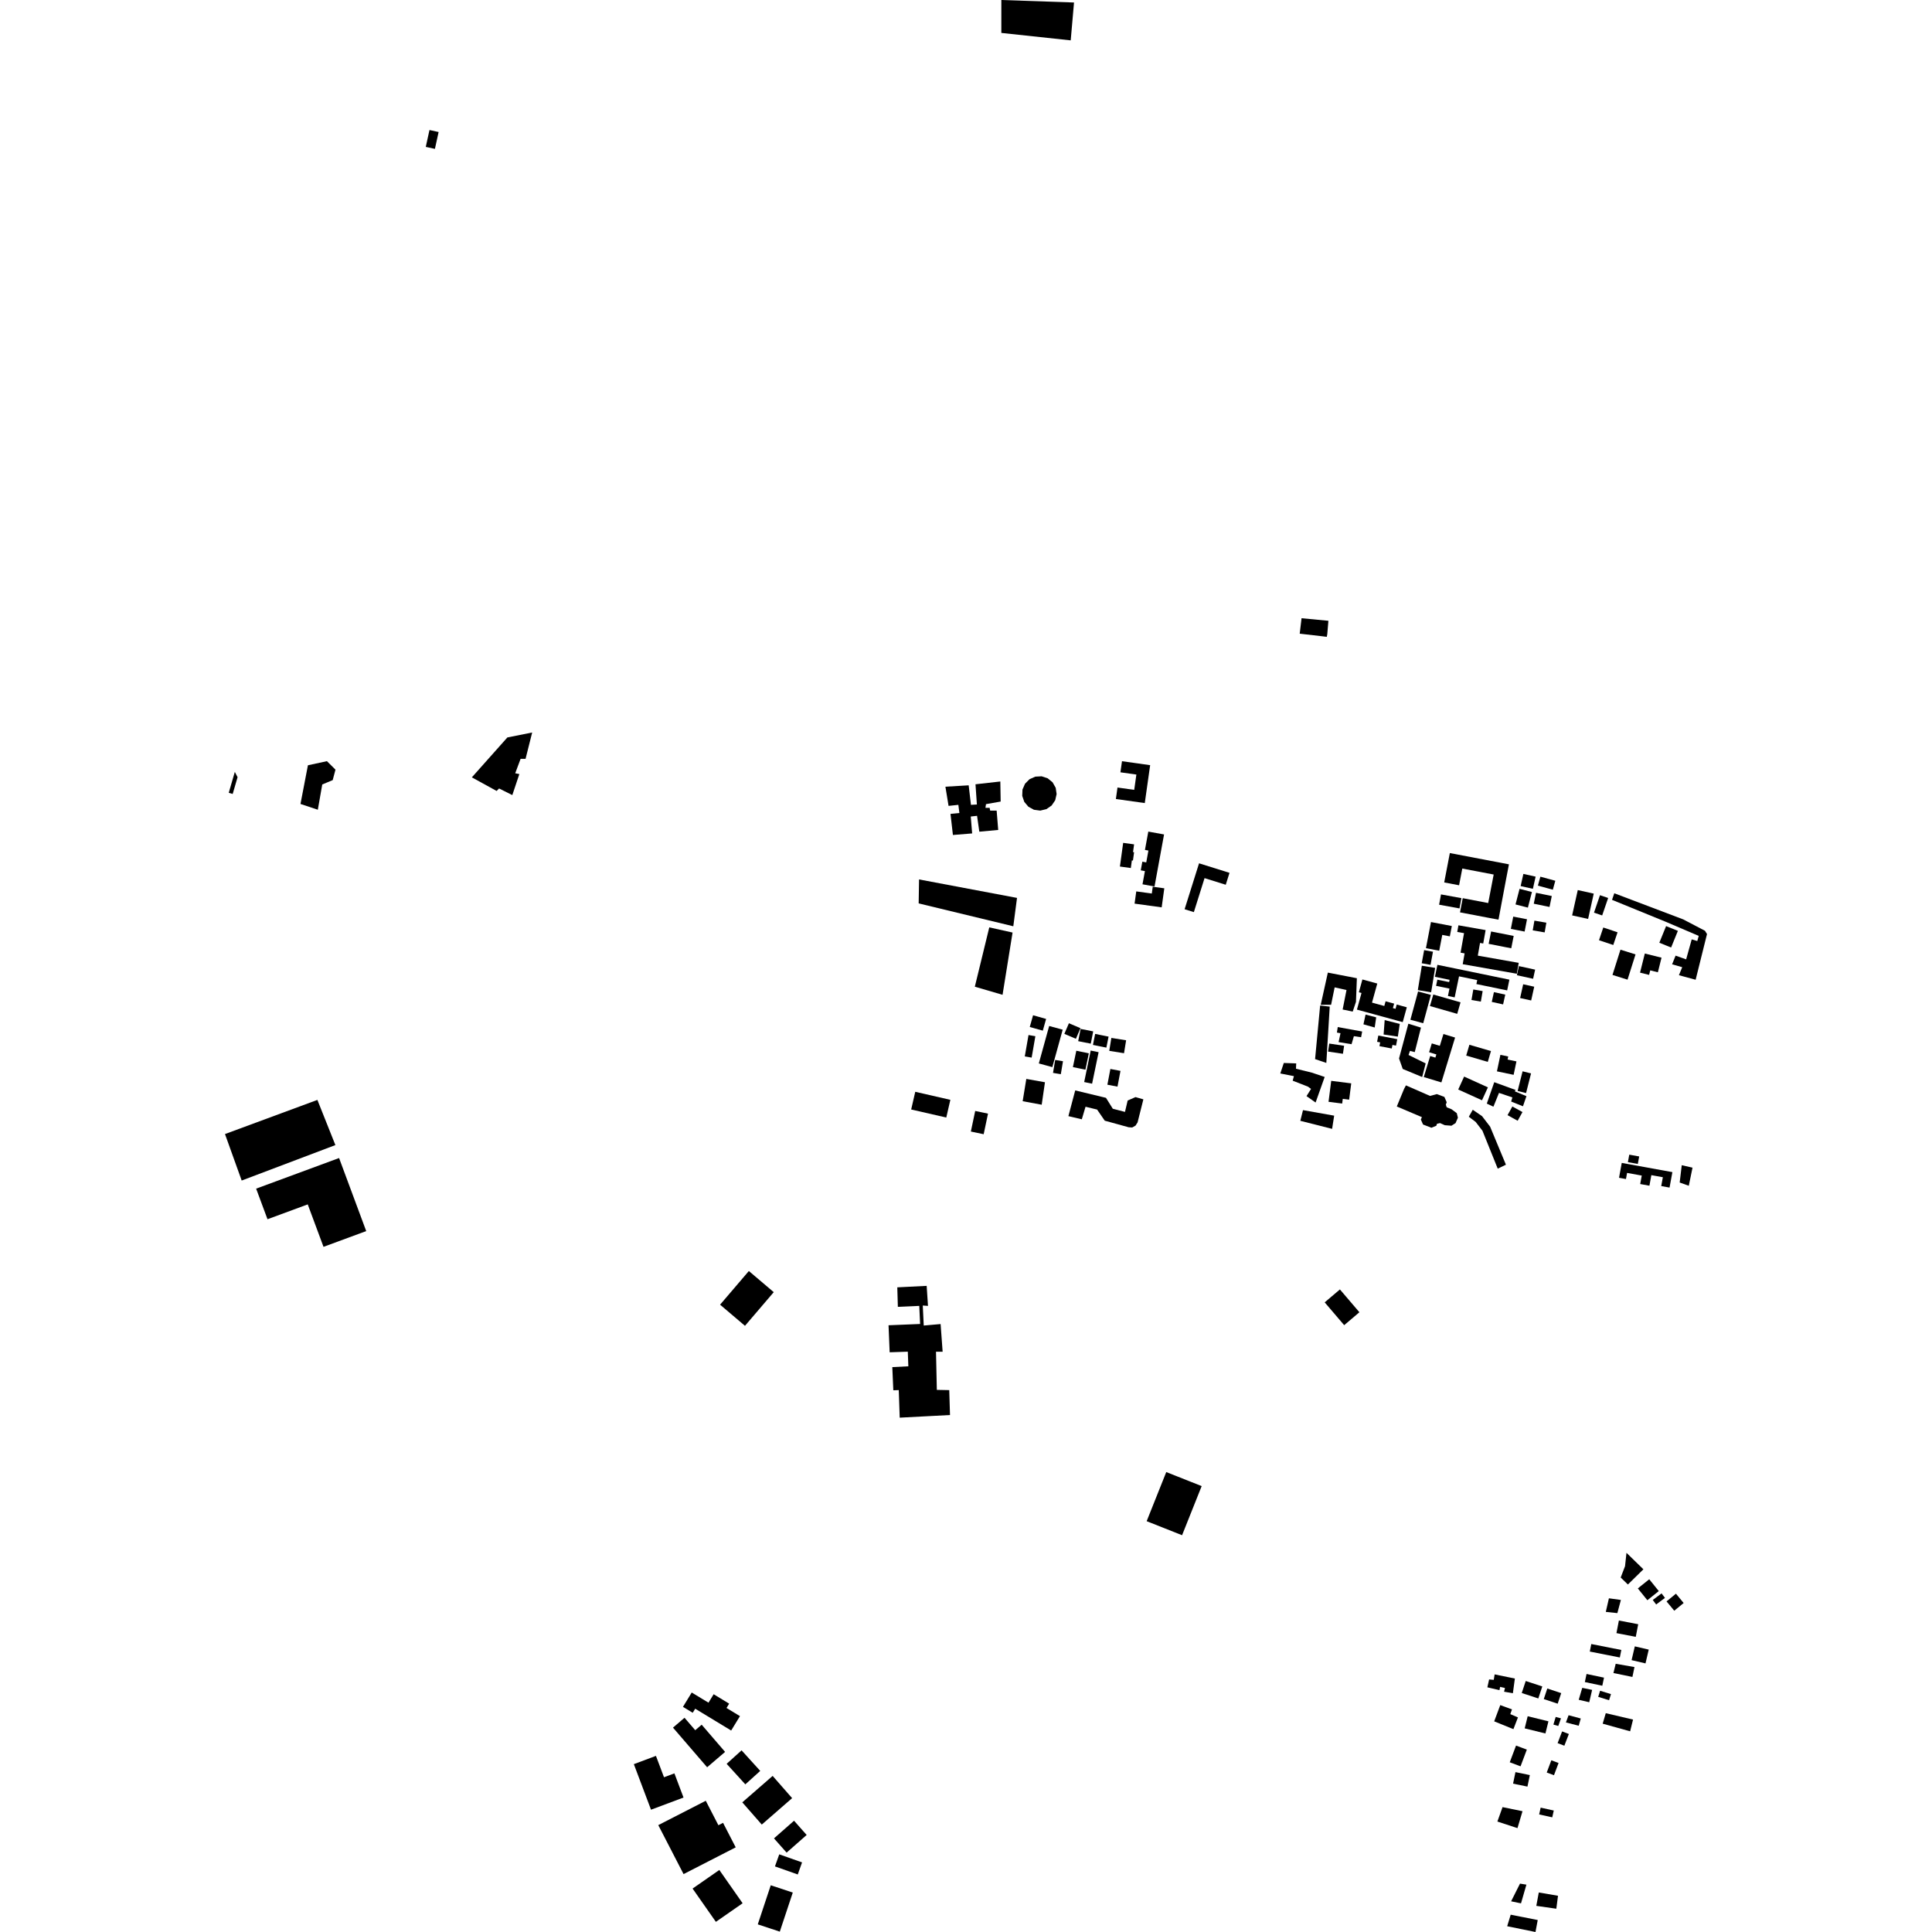 <?xml version="1.0" encoding="utf-8" standalone="no"?>
<!DOCTYPE svg PUBLIC "-//W3C//DTD SVG 1.1//EN"
  "http://www.w3.org/Graphics/SVG/1.1/DTD/svg11.dtd">
<!-- Created with matplotlib (https://matplotlib.org/) -->
<svg height="288pt" version="1.1" viewBox="0 0 288 288" width="288pt" xmlns="http://www.w3.org/2000/svg" xmlns:xlink="http://www.w3.org/1999/xlink">
 <defs>
  <style type="text/css">
*{stroke-linecap:butt;stroke-linejoin:round;}
  </style>
 </defs>
 <g id="figure_1">
  <g id="patch_1">
   <path d="M 0 288 
L 288 288 
L 288 0 
L 0 0 
z
" style="fill:none;opacity:0;"/>
  </g>
  <g id="axes_1">
   <g id="PatchCollection_1">
    <path clip-path="url(#pcfd95b4f01)" d="M 231.905 255.941 
L 232.691 256.15 
L 232.29 257.288 
L 231.563 257.081 
L 231.905 255.941 
"/>
    <path clip-path="url(#pcfd95b4f01)" d="M 132.453 197.555 
L 132.62 201.582 
L 135.325 201.493 
L 135.405 203.672 
L 133.014 203.795 
L 133.165 207.249 
L 133.977 207.219 
L 134.064 209.747 
L 134.118 211.329 
L 137.458 211.153 
L 141.615 210.935 
L 141.503 207.223 
L 139.652 207.186 
L 139.634 206.352 
L 139.529 201.501 
L 140.517 201.502 
L 140.214 197.374 
L 137.701 197.596 
L 137.643 196.392 
L 137.557 194.612 
L 138.333 194.667 
L 138.136 191.681 
L 133.758 191.901 
L 133.825 194.235 
L 133.841 194.808 
L 137.034 194.666 
L 137.159 197.363 
L 132.453 197.555 
"/>
    <path clip-path="url(#pcfd95b4f01)" d="M 153.462 116.16 
L 152.797 116.833 
L 152.419 117.699 
L 152.382 118.642 
L 152.689 119.536 
L 153.3 120.258 
L 154.13 120.711 
L 155.069 120.836 
L 155.99 120.614 
L 156.768 120.074 
L 157.298 119.292 
L 157.509 118.372 
L 157.372 117.438 
L 156.905 116.616 
L 156.172 116.017 
L 155.272 115.723 
L 154.326 115.774 
L 153.462 116.16 
"/>
    <path clip-path="url(#pcfd95b4f01)" d="M 209.302 162.323 
L 208.218 164.941 
L 211.962 166.532 
L 211.803 166.885 
L 212.131 167.63 
L 213.379 168.111 
L 214.108 167.816 
L 214.207 167.524 
L 214.663 167.416 
L 215.375 167.733 
L 216.365 167.808 
L 216.974 167.423 
L 217.327 166.616 
L 217.159 165.935 
L 216.388 165.362 
L 215.652 165.057 
L 215.529 164.673 
L 215.656 164.306 
L 215.311 163.513 
L 214.181 163.096 
L 213.174 163.368 
L 209.578 161.795 
L 209.302 162.323 
"/>
    <path clip-path="url(#pcfd95b4f01)" d="M 149.269 0 
L 149.267 4.908 
L 159.609 6.017 
L 160.103 0.372 
L 149.269 0 
"/>
    <path clip-path="url(#pcfd95b4f01)" d="M 33.539 169.052 
L 47.312 163.961 
L 49.996 170.695 
L 36.027 175.981 
L 33.539 169.052 
"/>
    <path clip-path="url(#pcfd95b4f01)" d="M 222.802 249.598 
L 225.818 250.219 
L 225.522 252.409 
L 224.21 252.179 
L 224.342 251.624 
L 223.621 251.46 
L 223.522 251.951 
L 221.719 251.525 
L 221.982 250.349 
L 222.671 250.415 
L 222.802 249.598 
"/>
    <path clip-path="url(#pcfd95b4f01)" d="M 48.735 113.466 
L 45.902 114.078 
L 44.792 119.845 
L 47.377 120.706 
L 48.038 116.939 
L 49.596 116.29 
L 50.009 114.73 
L 48.735 113.466 
"/>
    <path clip-path="url(#pcfd95b4f01)" d="M 152.99 160.833 
L 155.77 161.33 
L 155.285 164.678 
L 152.447 164.155 
L 152.99 160.833 
"/>
    <path clip-path="url(#pcfd95b4f01)" d="M 173.852 219.438 
L 179.131 221.53 
L 176.21 228.852 
L 170.931 226.76 
L 173.852 219.438 
"/>
    <path clip-path="url(#pcfd95b4f01)" d="M 227.73 255.835 
L 230.822 256.594 
L 230.375 258.405 
L 227.283 257.644 
L 227.73 255.835 
"/>
    <path clip-path="url(#pcfd95b4f01)" d="M 229.907 251.395 
L 229.314 253.186 
L 226.844 252.373 
L 227.438 250.584 
L 229.907 251.395 
"/>
    <path clip-path="url(#pcfd95b4f01)" d="M 223.642 254.177 
L 225.387 254.819 
L 225.137 255.521 
L 226.277 256.013 
L 225.602 257.762 
L 222.736 256.598 
L 223.642 254.177 
"/>
    <path clip-path="url(#pcfd95b4f01)" d="M 230.653 251.704 
L 230.129 253.278 
L 232.203 253.965 
L 232.728 252.39 
L 230.653 251.704 
"/>
    <path clip-path="url(#pcfd95b4f01)" d="M 228.051 264.608 
L 225.906 264.166 
L 225.551 265.885 
L 227.694 266.326 
L 228.051 264.608 
"/>
    <path clip-path="url(#pcfd95b4f01)" d="M 225.994 260.209 
L 225.056 262.699 
L 226.665 263.302 
L 227.603 260.812 
L 225.994 260.209 
"/>
    <path clip-path="url(#pcfd95b4f01)" d="M 223.982 269.384 
L 226.958 269.995 
L 226.208 272.516 
L 223.213 271.533 
L 223.982 269.384 
"/>
    <path clip-path="url(#pcfd95b4f01)" d="M 226.584 280.788 
L 225.259 283.425 
L 226.734 283.731 
L 227.539 280.941 
L 226.584 280.788 
"/>
    <path clip-path="url(#pcfd95b4f01)" d="M 239.838 238.256 
L 239.374 240.282 
L 241.096 240.465 
L 241.623 238.503 
L 239.838 238.256 
"/>
    <path clip-path="url(#pcfd95b4f01)" d="M 240.85 248.016 
L 243.649 248.506 
L 243.341 249.979 
L 240.511 249.397 
L 240.85 248.016 
"/>
    <path clip-path="url(#pcfd95b4f01)" d="M 239.37 255.381 
L 243.434 256.334 
L 243.002 258.082 
L 238.908 256.946 
L 239.37 255.381 
"/>
    <path clip-path="url(#pcfd95b4f01)" d="M 235.862 251.605 
L 237.336 251.909 
L 236.904 253.751 
L 235.338 253.385 
L 235.862 251.605 
"/>
    <path clip-path="url(#pcfd95b4f01)" d="M 232.189 259.846 
L 232.862 258.099 
L 233.868 258.483 
L 233.195 260.23 
L 232.189 259.846 
"/>
    <path clip-path="url(#pcfd95b4f01)" d="M 233.827 255.686 
L 235.641 256.174 
L 235.336 257.252 
L 233.428 256.76 
L 233.827 255.686 
"/>
    <path clip-path="url(#pcfd95b4f01)" d="M 242.457 231.476 
L 244.98 233.932 
L 242.668 236.199 
L 241.594 235.158 
L 242.241 233.47 
L 242.457 231.476 
"/>
    <path clip-path="url(#pcfd95b4f01)" d="M 230.569 264.227 
L 231.255 262.403 
L 232.334 262.807 
L 231.649 264.629 
L 230.569 264.227 
"/>
    <path clip-path="url(#pcfd95b4f01)" d="M 241.325 241.567 
L 240.961 243.447 
L 243.841 244.003 
L 244.205 242.121 
L 241.325 241.567 
"/>
    <path clip-path="url(#pcfd95b4f01)" d="M 232.249 282.599 
L 229.385 282.108 
L 229.015 284.102 
L 231.998 284.53 
L 232.249 282.599 
"/>
    <path clip-path="url(#pcfd95b4f01)" d="M 225.197 285.42 
L 229.227 286.217 
L 228.891 288 
L 224.673 287.139 
L 225.197 285.42 
"/>
    <path clip-path="url(#pcfd95b4f01)" d="M 229.439 270.475 
L 231.391 270.907 
L 231.618 269.893 
L 229.664 269.461 
L 229.439 270.475 
"/>
    <path clip-path="url(#pcfd95b4f01)" d="M 236.505 249.537 
L 239.107 250.084 
L 238.852 251.29 
L 236.25 250.742 
L 236.505 249.537 
"/>
    <path clip-path="url(#pcfd95b4f01)" d="M 237.211 245.073 
L 241.688 245.957 
L 241.465 247.078 
L 236.988 246.194 
L 237.211 245.073 
"/>
    <path clip-path="url(#pcfd95b4f01)" d="M 214.807 133.327 
L 217.848 133.882 
L 217.566 135.418 
L 214.526 134.862 
L 214.807 133.327 
"/>
    <path clip-path="url(#pcfd95b4f01)" d="M 222.66 130.365 
L 217.981 129.473 
L 217.503 131.966 
L 215.285 131.542 
L 216.126 127.164 
L 224.935 128.845 
L 224.47 131.27 
L 223.377 137.093 
L 221.719 136.782 
L 217.641 136.005 
L 218.047 133.889 
L 221.845 134.614 
L 222.66 130.365 
"/>
    <path clip-path="url(#pcfd95b4f01)" d="M 226.953 165.773 
L 225.444 164.942 
L 224.726 166.236 
L 226.234 167.069 
L 226.953 165.773 
"/>
    <path clip-path="url(#pcfd95b4f01)" d="M 217.375 162.412 
L 218.254 160.484 
L 221.799 162.092 
L 220.92 164.017 
L 217.375 162.412 
"/>
    <path clip-path="url(#pcfd95b4f01)" d="M 219.542 165.431 
L 220.927 166.383 
L 222.127 167.948 
L 224.486 173.62 
L 223.265 174.209 
L 220.988 168.561 
L 219.973 167.242 
L 218.954 166.471 
L 219.542 165.431 
"/>
    <path clip-path="url(#pcfd95b4f01)" d="M 211.951 143.958 
L 213.936 144.282 
L 213.337 147.918 
L 211.352 147.593 
L 211.951 143.958 
"/>
    <path clip-path="url(#pcfd95b4f01)" d="M 194.236 165.484 
L 198.882 166.311 
L 198.576 168.278 
L 193.836 167.078 
L 194.236 165.484 
"/>
    <path clip-path="url(#pcfd95b4f01)" d="M 211.39 147.795 
L 210.245 152.015 
L 212.156 152.531 
L 213.301 148.309 
L 211.39 147.795 
"/>
    <path clip-path="url(#pcfd95b4f01)" d="M 221.636 164.511 
L 222.746 161.321 
L 225.947 162.488 
L 225.793 162.672 
L 227.544 163.406 
L 227.024 164.912 
L 225.265 164.202 
L 225.45 163.589 
L 223.453 162.917 
L 222.621 164.973 
L 221.636 164.511 
"/>
    <path clip-path="url(#pcfd95b4f01)" d="M 213.314 137.447 
L 216.421 138.042 
L 216.124 139.581 
L 214.997 139.364 
L 214.542 141.723 
L 212.562 141.343 
L 213.314 137.447 
"/>
    <path clip-path="url(#pcfd95b4f01)" d="M 222.276 138.854 
L 225.643 139.518 
L 225.278 141.361 
L 221.91 140.697 
L 222.276 138.854 
"/>
    <path clip-path="url(#pcfd95b4f01)" d="M 209.942 152.602 
L 211.82 153.185 
L 210.894 156.837 
L 210.186 156.653 
L 209.968 157.263 
L 212.522 158.522 
L 212.002 160.549 
L 209.105 159.349 
L 208.551 157.784 
L 209.942 152.602 
"/>
    <path clip-path="url(#pcfd95b4f01)" d="M 198.442 161.119 
L 201.426 161.495 
L 201.116 163.925 
L 200.164 163.805 
L 200.075 164.504 
L 198.042 164.245 
L 198.442 161.119 
"/>
    <path clip-path="url(#pcfd95b4f01)" d="M 221.458 138.649 
L 217.405 137.933 
L 217.229 138.925 
L 218.243 139.102 
L 217.725 142.012 
L 218.328 142.118 
L 218.042 143.73 
L 226.105 145.154 
L 226.394 143.531 
L 220.293 142.455 
L 220.628 140.562 
L 221.102 140.645 
L 221.458 138.649 
"/>
    <path clip-path="url(#pcfd95b4f01)" d="M 191.376 158.455 
L 193.223 158.518 
L 193.191 159.315 
L 195.562 159.899 
L 197.468 160.541 
L 196.115 164.35 
L 194.76 163.398 
L 195.435 162.32 
L 194.976 161.985 
L 192.698 161.095 
L 192.883 160.419 
L 190.852 160.02 
L 191.376 158.455 
"/>
    <path clip-path="url(#pcfd95b4f01)" d="M 214.865 161.354 
L 216.908 154.668 
L 215.17 154.14 
L 214.631 155.901 
L 213.435 155.538 
L 213.033 156.854 
L 214.116 157.184 
L 213.971 157.656 
L 213.198 157.421 
L 212.239 160.556 
L 214.865 161.354 
"/>
    <path clip-path="url(#pcfd95b4f01)" d="M 212.295 141.632 
L 213.61 141.872 
L 213.25 143.829 
L 211.934 143.589 
L 212.295 141.632 
"/>
    <path clip-path="url(#pcfd95b4f01)" d="M 214.263 146.037 
L 216.021 146.398 
L 216.091 146.061 
L 213.903 145.61 
L 214.273 143.824 
L 225.002 146.034 
L 224.67 147.637 
L 220.085 146.692 
L 220.206 146.101 
L 217.496 145.543 
L 216.846 148.677 
L 215.841 148.47 
L 216.07 147.371 
L 214.073 146.959 
L 214.263 146.037 
"/>
    <path clip-path="url(#pcfd95b4f01)" d="M 225.577 136.636 
L 227.629 137.032 
L 227.272 138.868 
L 225.219 138.47 
L 225.577 136.636 
"/>
    <path clip-path="url(#pcfd95b4f01)" d="M 239.725 133.862 
L 238.506 133.446 
L 237.614 136.048 
L 238.833 136.462 
L 239.725 133.862 
"/>
    <path clip-path="url(#pcfd95b4f01)" d="M 240.641 133.158 
L 250.919 137.054 
L 254.154 138.747 
L 254.461 139.237 
L 252.766 146.05 
L 250.273 145.373 
L 250.766 144.177 
L 249.257 143.747 
L 249.778 142.454 
L 251.351 143.011 
L 252.18 140.032 
L 253.011 140.277 
L 253.227 139.511 
L 248.274 137.395 
L 240.302 134.139 
L 240.641 133.158 
"/>
    <path clip-path="url(#pcfd95b4f01)" d="M 227.058 146.724 
L 228.704 147.087 
L 228.249 149.139 
L 226.602 148.776 
L 227.058 146.724 
"/>
    <path clip-path="url(#pcfd95b4f01)" d="M 235.196 132.682 
L 237.577 133.211 
L 236.736 136.984 
L 234.355 136.457 
L 235.196 132.682 
"/>
    <path clip-path="url(#pcfd95b4f01)" d="M 219.622 147.501 
L 221.017 147.74 
L 220.747 149.309 
L 219.352 149.069 
L 219.622 147.501 
"/>
    <path clip-path="url(#pcfd95b4f01)" d="M 241.561 141.566 
L 243.806 142.272 
L 243.261 143.991 
L 242.614 146.037 
L 240.369 145.331 
L 241.561 141.566 
"/>
    <path clip-path="url(#pcfd95b4f01)" d="M 242.872 172.123 
L 244.351 172.391 
L 244.147 173.508 
L 242.667 173.239 
L 242.872 172.123 
"/>
    <path clip-path="url(#pcfd95b4f01)" d="M 245.19 142.141 
L 247.68 142.759 
L 247.136 144.936 
L 245.997 144.652 
L 245.829 145.324 
L 244.478 144.989 
L 245.19 142.141 
"/>
    <path clip-path="url(#pcfd95b4f01)" d="M 224.387 148.267 
L 222.698 147.895 
L 222.375 149.352 
L 224.064 149.725 
L 224.387 148.267 
"/>
    <path clip-path="url(#pcfd95b4f01)" d="M 225.916 134.823 
L 226.517 132.497 
L 228.362 132.972 
L 227.76 135.298 
L 225.916 134.823 
"/>
    <path clip-path="url(#pcfd95b4f01)" d="M 248.362 138.051 
L 250.119 138.762 
L 249.11 141.242 
L 247.353 140.533 
L 248.362 138.051 
"/>
    <path clip-path="url(#pcfd95b4f01)" d="M 228.913 130.679 
L 227.087 130.272 
L 226.679 132.086 
L 228.506 132.493 
L 228.913 130.679 
"/>
    <path clip-path="url(#pcfd95b4f01)" d="M 226.97 159.697 
L 228.229 160.014 
L 227.487 162.943 
L 226.229 162.626 
L 226.97 159.697 
"/>
    <path clip-path="url(#pcfd95b4f01)" d="M 228.839 144.543 
L 228.538 145.904 
L 226.12 145.375 
L 226.421 144.014 
L 228.839 144.543 
"/>
    <path clip-path="url(#pcfd95b4f01)" d="M 219.04 155.742 
L 222.256 156.681 
L 221.782 158.294 
L 218.566 157.353 
L 219.04 155.742 
"/>
    <path clip-path="url(#pcfd95b4f01)" d="M 213.16 149.969 
L 217.224 151.133 
L 217.72 149.416 
L 213.657 148.251 
L 213.16 149.969 
"/>
    <path clip-path="url(#pcfd95b4f01)" d="M 229.622 130.683 
L 229.252 132.018 
L 231.477 132.63 
L 231.849 131.295 
L 229.622 130.683 
"/>
    <path clip-path="url(#pcfd95b4f01)" d="M 230.512 137.543 
L 228.732 137.238 
L 228.481 138.686 
L 230.26 138.992 
L 230.512 137.543 
"/>
    <path clip-path="url(#pcfd95b4f01)" d="M 228.971 133.089 
L 231.322 133.569 
L 230.986 135.198 
L 228.636 134.716 
L 228.971 133.089 
"/>
    <path clip-path="url(#pcfd95b4f01)" d="M 238.999 138.261 
L 241.127 138.976 
L 240.487 140.868 
L 238.36 140.156 
L 238.999 138.261 
"/>
    <path clip-path="url(#pcfd95b4f01)" d="M 223.662 157.245 
L 224.829 157.488 
L 224.734 157.944 
L 226.054 158.22 
L 225.634 160.223 
L 223.146 159.704 
L 223.662 157.245 
"/>
    <path clip-path="url(#pcfd95b4f01)" d="M 241.751 173.355 
L 249.299 174.727 
L 248.878 177.03 
L 247.637 176.805 
L 247.879 175.488 
L 246.165 175.176 
L 245.877 176.752 
L 244.503 176.502 
L 244.734 175.241 
L 242.546 174.843 
L 242.38 175.757 
L 241.347 175.57 
L 241.751 173.355 
"/>
    <path clip-path="url(#pcfd95b4f01)" d="M 247.688 237.524 
L 248.193 238.195 
L 246.881 239.177 
L 246.376 238.506 
L 247.688 237.524 
"/>
    <path clip-path="url(#pcfd95b4f01)" d="M 238.524 252.038 
L 240.144 252.538 
L 239.86 253.449 
L 238.241 252.948 
L 238.524 252.038 
"/>
    <path clip-path="url(#pcfd95b4f01)" d="M 243.699 245.42 
L 245.774 245.903 
L 245.292 247.96 
L 243.218 247.475 
L 243.699 245.42 
"/>
    <path clip-path="url(#pcfd95b4f01)" d="M 249.83 237.569 
L 250.979 238.959 
L 249.578 240.108 
L 248.429 238.718 
L 249.83 237.569 
"/>
    <path clip-path="url(#pcfd95b4f01)" d="M 245.85 235.417 
L 247.272 237.178 
L 245.569 238.544 
L 244.147 236.783 
L 245.85 235.417 
"/>
    <path clip-path="url(#pcfd95b4f01)" d="M 94.486 262.979 
L 97.781 261.745 
L 98.982 264.933 
L 100.533 264.351 
L 101.891 267.955 
L 97.045 269.77 
L 94.486 262.979 
"/>
    <path clip-path="url(#pcfd95b4f01)" d="M 103.114 252.3 
L 101.808 254.439 
L 103.263 255.32 
L 103.633 254.715 
L 108.994 257.967 
L 110.305 255.821 
L 108.3 254.604 
L 108.694 253.96 
L 106.383 252.556 
L 105.613 253.817 
L 103.114 252.3 
"/>
    <path clip-path="url(#pcfd95b4f01)" d="M 110.653 268.672 
L 115.176 264.732 
L 118.081 268.046 
L 113.557 271.986 
L 110.653 268.672 
"/>
    <path clip-path="url(#pcfd95b4f01)" d="M 108.32 262.93 
L 110.544 260.921 
L 113.328 263.985 
L 111.105 265.992 
L 108.32 262.93 
"/>
    <path clip-path="url(#pcfd95b4f01)" d="M 115.376 274.044 
L 118.366 271.412 
L 120.248 273.536 
L 117.258 276.167 
L 115.376 274.044 
"/>
    <path clip-path="url(#pcfd95b4f01)" d="M 98.129 272.069 
L 105.208 268.437 
L 107.09 272.084 
L 107.785 271.727 
L 109.671 275.381 
L 101.898 279.369 
L 98.129 272.069 
"/>
    <path clip-path="url(#pcfd95b4f01)" d="M 103.242 281.525 
L 107.228 278.753 
L 110.701 283.715 
L 106.715 286.486 
L 103.242 281.525 
"/>
    <path clip-path="url(#pcfd95b4f01)" d="M 112.961 286.861 
L 116.244 287.945 
L 118.179 282.119 
L 114.895 281.035 
L 112.961 286.861 
"/>
    <path clip-path="url(#pcfd95b4f01)" d="M 100.322 257.534 
L 102.04 256.063 
L 103.638 257.919 
L 104.598 257.098 
L 108.089 261.153 
L 105.41 263.443 
L 100.322 257.534 
"/>
    <path clip-path="url(#pcfd95b4f01)" d="M 116.161 276.423 
L 115.521 278.222 
L 118.922 279.424 
L 119.562 277.624 
L 116.161 276.423 
"/>
    <path clip-path="url(#pcfd95b4f01)" d="M 169.27 163.542 
L 168.099 164.052 
L 167.699 165.751 
L 165.882 165.278 
L 164.867 163.652 
L 160.28 162.546 
L 159.263 166.381 
L 161.264 166.852 
L 161.819 164.981 
L 163.543 165.4 
L 164.681 167.057 
L 168.251 168.041 
L 168.775 168.073 
L 169.268 167.796 
L 169.576 167.317 
L 170.44 163.88 
L 169.27 163.542 
"/>
    <path clip-path="url(#pcfd95b4f01)" d="M 177.966 135.969 
L 176.587 135.537 
L 178.741 128.692 
L 183.28 130.113 
L 182.721 131.889 
L 179.561 130.902 
L 177.966 135.969 
"/>
    <path clip-path="url(#pcfd95b4f01)" d="M 250.695 173.696 
L 252.301 174.061 
L 251.745 176.761 
L 250.387 176.275 
L 250.695 173.696 
"/>
    <path clip-path="url(#pcfd95b4f01)" d="M 201.646 150.795 
L 202.133 149.343 
L 202.266 145.823 
L 197.94 144.986 
L 196.879 149.781 
L 198.424 149.781 
L 198.954 147.186 
L 200.72 147.582 
L 200.146 150.486 
L 201.646 150.795 
"/>
    <path clip-path="url(#pcfd95b4f01)" d="M 196.037 157.878 
L 197.714 158.449 
L 198.22 150.054 
L 196.79 149.896 
L 196.037 157.878 
"/>
    <path clip-path="url(#pcfd95b4f01)" d="M 198.15 155.564 
L 200.366 155.891 
L 200.188 157.085 
L 197.972 156.757 
L 198.15 155.564 
"/>
    <path clip-path="url(#pcfd95b4f01)" d="M 199.417 153.104 
L 203.056 153.766 
L 202.898 154.619 
L 201.822 154.46 
L 201.473 155.659 
L 199.542 155.343 
L 199.827 154.018 
L 199.29 153.924 
L 199.417 153.104 
"/>
    <path clip-path="url(#pcfd95b4f01)" d="M 203.091 146.007 
L 205.308 146.615 
L 204.522 149.457 
L 206.355 149.961 
L 206.549 149.259 
L 207.821 149.608 
L 207.637 150.275 
L 208.031 150.384 
L 208.207 149.744 
L 209.711 150.155 
L 209.103 152.366 
L 202.276 150.501 
L 202.957 148.021 
L 202.566 147.914 
L 203.091 146.007 
"/>
    <path clip-path="url(#pcfd95b4f01)" d="M 203.563 151.243 
L 205.146 151.654 
L 204.924 153.168 
L 203.247 152.695 
L 203.563 151.243 
"/>
    <path clip-path="url(#pcfd95b4f01)" d="M 206.412 152.065 
L 208.659 152.633 
L 208.374 154.526 
L 206.253 154.21 
L 206.412 152.065 
"/>
    <path clip-path="url(#pcfd95b4f01)" d="M 205.462 154.367 
L 208.287 154.908 
L 208.102 155.868 
L 207.571 155.766 
L 207.467 156.299 
L 205.631 155.947 
L 205.739 155.386 
L 205.282 155.298 
L 205.462 154.367 
"/>
    <path clip-path="url(#pcfd95b4f01)" d="M 199.739 192.214 
L 202.644 195.614 
L 200.375 197.541 
L 197.47 194.141 
L 199.739 192.214 
"/>
    <path clip-path="url(#pcfd95b4f01)" d="M 171.176 123.963 
L 173.524 124.391 
L 172.103 132.148 
L 170.31 131.821 
L 170.671 129.852 
L 170.052 129.739 
L 170.287 128.449 
L 170.869 128.556 
L 171.192 126.79 
L 170.676 126.696 
L 171.176 123.963 
"/>
    <path clip-path="url(#pcfd95b4f01)" d="M 194.02 92.158 
L 193.746 94.461 
L 196.911 94.825 
L 197.784 94.934 
L 197.857 94.535 
L 198.022 92.54 
L 194.02 92.158 
"/>
    <path clip-path="url(#pcfd95b4f01)" d="M 169.129 134.702 
L 169.381 132.88 
L 171.697 133.197 
L 171.838 132.182 
L 173.561 132.419 
L 173.169 135.257 
L 169.129 134.702 
"/>
    <path clip-path="url(#pcfd95b4f01)" d="M 167.429 125.643 
L 169.058 125.867 
L 168.898 127.02 
L 169.057 127.041 
L 168.886 128.281 
L 168.726 128.26 
L 168.57 129.397 
L 166.943 129.173 
L 167.429 125.643 
"/>
    <path clip-path="url(#pcfd95b4f01)" d="M 137.002 131.096 
L 151.605 133.849 
L 151.052 138.078 
L 136.945 134.668 
L 137.002 131.096 
"/>
    <path clip-path="url(#pcfd95b4f01)" d="M 147.47 138.242 
L 150.941 139.013 
L 149.449 148.294 
L 145.316 147.085 
L 147.47 138.242 
"/>
    <path clip-path="url(#pcfd95b4f01)" d="M 111.63 189.468 
L 115.341 192.619 
L 111.052 197.637 
L 107.341 194.487 
L 111.63 189.468 
"/>
    <path clip-path="url(#pcfd95b4f01)" d="M 158.135 160.129 
L 156.971 159.934 
L 157.295 158.002 
L 158.458 158.196 
L 158.135 160.129 
"/>
    <path clip-path="url(#pcfd95b4f01)" d="M 159.936 159.071 
L 160.444 156.632 
L 162.309 157.018 
L 161.8 159.457 
L 159.936 159.071 
"/>
    <path clip-path="url(#pcfd95b4f01)" d="M 160.384 154.852 
L 158.661 154.115 
L 159.342 152.532 
L 161.065 153.269 
L 160.384 154.852 
"/>
    <path clip-path="url(#pcfd95b4f01)" d="M 160.723 155.205 
L 161.084 153.378 
L 162.961 153.747 
L 162.6 155.575 
L 160.723 155.205 
"/>
    <path clip-path="url(#pcfd95b4f01)" d="M 162.797 161.543 
L 161.618 161.3 
L 162.589 156.605 
L 163.769 156.848 
L 162.797 161.543 
"/>
    <path clip-path="url(#pcfd95b4f01)" d="M 165.523 159.349 
L 167.029 159.635 
L 166.582 161.982 
L 165.076 161.696 
L 165.523 159.349 
"/>
    <path clip-path="url(#pcfd95b4f01)" d="M 165.356 156.649 
L 165.667 154.72 
L 167.868 155.073 
L 167.556 157.002 
L 165.356 156.649 
"/>
    <path clip-path="url(#pcfd95b4f01)" d="M 162.924 155.765 
L 163.253 154.125 
L 165.254 154.526 
L 164.924 156.166 
L 162.924 155.765 
"/>
    <path clip-path="url(#pcfd95b4f01)" d="M 153.319 154.29 
L 154.341 154.466 
L 153.786 157.656 
L 152.763 157.48 
L 153.319 154.29 
"/>
    <path clip-path="url(#pcfd95b4f01)" d="M 153.504 153.092 
L 153.997 151.344 
L 155.942 151.889 
L 155.449 153.638 
L 153.504 153.092 
"/>
    <path clip-path="url(#pcfd95b4f01)" d="M 154.856 158.524 
L 156.398 152.941 
L 158.413 153.493 
L 156.871 159.076 
L 154.856 158.524 
"/>
    <path clip-path="url(#pcfd95b4f01)" d="M 145.371 165.609 
L 147.281 166.008 
L 146.634 169.077 
L 144.724 168.676 
L 145.371 165.609 
"/>
    <path clip-path="url(#pcfd95b4f01)" d="M 135.828 165.39 
L 136.436 162.752 
L 141.669 163.95 
L 141.061 166.588 
L 135.828 165.39 
"/>
    <path clip-path="url(#pcfd95b4f01)" d="M 141.687 121.326 
L 142.05 124.469 
L 144.917 124.238 
L 144.709 121.718 
L 145.648 121.613 
L 145.986 123.979 
L 148.801 123.719 
L 148.569 120.835 
L 147.603 120.835 
L 147.525 120.42 
L 146.9 120.419 
L 146.978 119.873 
L 149.168 119.485 
L 149.117 116.496 
L 145.415 116.912 
L 145.623 119.925 
L 144.737 119.977 
L 144.399 117.067 
L 140.932 117.272 
L 141.4 120.132 
L 142.86 119.976 
L 143.016 121.197 
L 141.687 121.326 
"/>
    <path clip-path="url(#pcfd95b4f01)" d="M 54.591 183.516 
L 50.546 172.626 
L 38.182 177.189 
L 39.876 181.749 
L 45.874 179.536 
L 48.225 185.865 
L 54.591 183.516 
"/>
    <path clip-path="url(#pcfd95b4f01)" d="M 34.097 118.184 
L 35.005 115.065 
L 35.414 115.856 
L 34.686 118.354 
L 34.097 118.184 
"/>
    <path clip-path="url(#pcfd95b4f01)" d="M 64.833 22.192 
L 65.384 19.679 
L 64.021 19.383 
L 63.47 21.895 
L 64.833 22.192 
"/>
    <path clip-path="url(#pcfd95b4f01)" d="M 70.338 115.879 
L 75.635 109.93 
L 79.33 109.195 
L 78.343 113.122 
L 77.604 113.122 
L 76.803 115.269 
L 77.418 115.392 
L 76.37 118.522 
L 74.4 117.538 
L 74.031 117.907 
L 70.338 115.879 
"/>
    <path clip-path="url(#pcfd95b4f01)" d="M 171.451 114.063 
L 167.253 113.472 
L 167.019 115.127 
L 169.398 115.461 
L 169.076 117.745 
L 166.583 117.394 
L 166.342 119.107 
L 170.651 119.712 
L 171.451 114.063 
"/>
   </g>
  </g>
 </g>
 <defs>
  <clipPath id="pcfd95b4f01">
   <rect height="288" width="220.922" x="33.539" y="0"/>
  </clipPath>
 </defs>
</svg>
